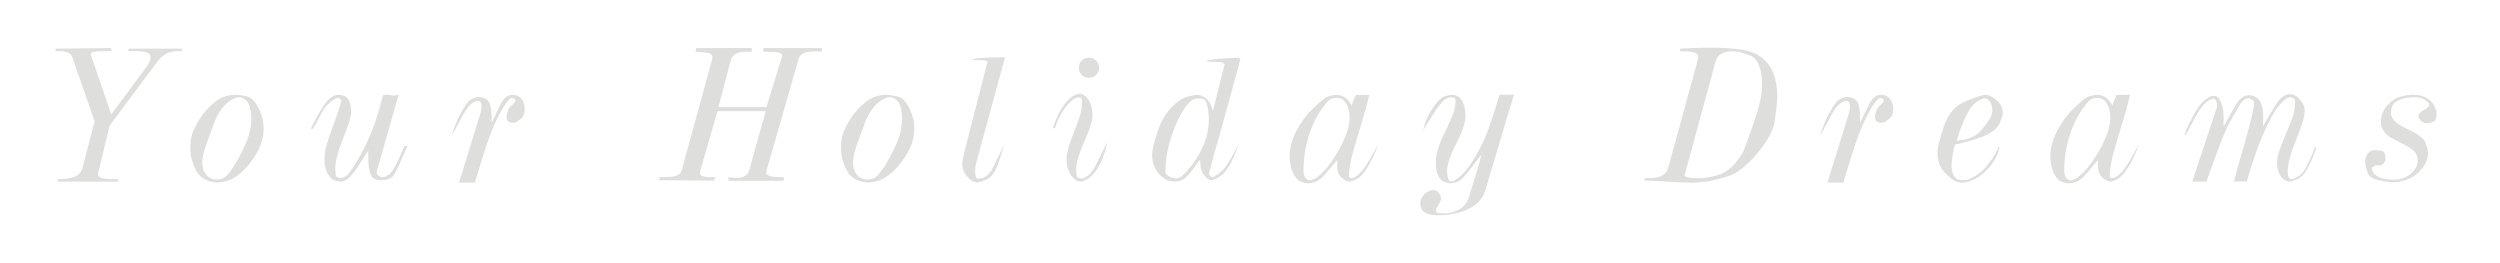 <?xml version="1.0" encoding="utf-8"?>
<!-- Generator: Adobe Illustrator 16.0.0, SVG Export Plug-In . SVG Version: 6.00 Build 0)  -->
<!DOCTYPE svg PUBLIC "-//W3C//DTD SVG 1.1//EN" "http://www.w3.org/Graphics/SVG/1.1/DTD/svg11.dtd">
<svg version="1.1" id="Layer_1" xmlns="http://www.w3.org/2000/svg" xmlns:xlink="http://www.w3.org/1999/xlink" x="0px" y="0px"
	 width="466.042px" height="49px" viewBox="0 0 466.042 49" enable-background="new 0 0 466.042 49" xml:space="preserve">
<g>
	<path fill="#DEDEDD" d="M33.906,9.532c-0.357,0-0.663,0-0.917,0c-0.637,0-1.267,0.145-1.89,0.432
		c-0.624,0.288-1.279,0.882-1.966,1.783l-8.706,11.684l-2.138,8.858c-0.076,0.423,0.121,0.713,0.592,0.87
		c0.471,0.158,1.075,0.237,1.814,0.237c0.28,0,0.528,0,0.745,0c0.216,0,0.413,0,0.592,0c0,0.095,0.006,0.171,0.019,0.229
		c0.013,0.059,0.006,0.135-0.019,0.229H10.805c-0.025-0.141-0.038-0.252-0.038-0.335c0-0.082,0.013-0.123,0.038-0.123
		c1.405,0,2.477-0.164,3.218-0.492s1.213-0.939,1.418-1.833l2.196-8.449l-4.16-11.982c-0.153-0.429-0.445-0.721-0.878-0.875
		c-0.433-0.155-0.904-0.232-1.413-0.232c-0.433,0-0.7,0-0.802,0c-0.025-0.07-0.044-0.135-0.057-0.194
		c-0.013-0.059,0.019-0.146,0.095-0.264l10.195-0.115c0.127,0.12,0.191,0.239,0.191,0.358s-0.051,0.19-0.152,0.215
		c-0.051,0-0.299,0-0.744,0c-0.445,0-0.757,0-0.935,0c-0.687,0-1.221,0.047-1.603,0.141s-0.521,0.301-0.419,0.622l3.793,11.044
		l6.588-8.906c0.484-0.67,0.727-1.237,0.727-1.701c0-0.49-0.248-0.812-0.745-0.967c-0.496-0.155-1.139-0.232-1.928-0.232
		c-0.484,0-0.955,0-1.413,0c-0.076-0.023-0.102-0.082-0.076-0.176c0.025-0.095,0.05-0.188,0.076-0.282h9.889
		c0.051,0.102,0.089,0.197,0.115,0.286C34.007,9.45,33.982,9.507,33.906,9.532z"/>
	<path fill="#DEDEDD" d="M48.147,20.065c0.662,1.295,0.993,2.615,0.993,3.961c0,0.94-0.166,1.88-0.497,2.82
		c-0.331,0.939-0.904,1.98-1.718,3.123c-0.815,1.143-1.756,2.102-2.826,2.876c-1.069,0.774-2.329,1.162-3.78,1.162
		c-1.833-0.153-3.1-0.914-3.799-2.286c-0.701-1.371-1.05-2.755-1.05-4.152c0-0.812,0.089-1.574,0.268-2.285
		c0.178-0.712,0.63-1.677,1.355-2.896s1.673-2.311,2.845-3.275c1.17-0.966,2.507-1.448,4.009-1.448c0.509,0,1.189,0.103,2.042,0.305
		C46.843,18.174,47.562,18.872,48.147,20.065z M44.1,18.199c-1.706,0.534-3.055,1.994-4.047,4.38
		c-0.636,1.753-1.101,3.017-1.394,3.79c-0.293,0.774-0.522,1.479-0.688,2.114s-0.248,1.244-0.248,1.828
		c0,0.66,0.108,1.219,0.325,1.676c0.216,0.457,0.541,0.819,0.974,1.086c0.433,0.267,0.865,0.399,1.298,0.399
		c0.458,0,0.916-0.102,1.375-0.304c0.458-0.203,1.082-0.921,1.871-2.152c0.789-1.231,1.533-2.642,2.233-4.229
		c0.7-1.587,1.05-3.142,1.05-4.666c0-0.812-0.09-1.529-0.268-2.151c-0.178-0.622-0.458-1.086-0.84-1.391
		c-0.382-0.304-0.777-0.457-1.184-0.457C44.457,18.123,44.304,18.149,44.1,18.199z"/>
	<path fill="#DEDEDD" d="M74.341,17.541c-1.375,4.84-2.749,9.666-4.124,14.48c-0.026,0.28,0.089,0.521,0.344,0.726
		c0.254,0.204,0.547,0.306,0.878,0.306c0.153,0,0.464-0.14,0.936-0.42c0.471-0.28,1.012-1.031,1.623-2.253
		c0.458-1.043,0.929-2.1,1.413-3.169h0.535c-1.146,2.698-1.941,4.436-2.387,5.212c-0.446,0.776-1.267,1.165-2.463,1.165
		c-0.789,0-1.317-0.146-1.584-0.439c-0.267-0.292-0.465-0.693-0.592-1.203c-0.127-0.509-0.204-1.024-0.229-1.546
		c-0.026-0.521-0.038-0.974-0.038-1.355c0-0.331,0-0.535,0-0.611s0-0.178,0-0.306c-0.179,0.179-0.84,1.178-1.986,2.998
		s-2.202,2.729-3.169,2.729c-0.128,0-0.458-0.063-0.993-0.191c-0.535-0.128-1.006-0.555-1.413-1.282
		c-0.407-0.727-0.611-1.575-0.611-2.545c0-0.306,0.032-0.804,0.096-1.493c0.063-0.688,0.56-2.303,1.489-4.842
		s1.432-4.038,1.508-4.498c0.077-0.204,0.032-0.376-0.133-0.517c-0.166-0.14-0.287-0.235-0.363-0.287
		c-1.273,0.382-2.329,1.375-3.169,2.979c-0.84,1.604-1.388,2.559-1.642,2.864h-0.344c0.865-1.833,1.718-3.354,2.558-4.563
		c0.84-1.208,1.743-1.813,2.711-1.813c0.229,0,0.56,0.083,0.993,0.249c0.433,0.166,0.75,0.511,0.955,1.034
		c0.204,0.522,0.306,1.205,0.306,2.047c0,0.74-0.49,2.329-1.47,4.766c-0.98,2.438-1.47,4.307-1.47,5.607
		c0,0.408,0.025,0.811,0.076,1.206c0.051,0.396,0.331,0.593,0.84,0.593c0.662,0,1.228-0.318,1.699-0.957
		c0.471-0.638,0.974-1.402,1.508-2.296s1.107-1.978,1.718-3.254c0.611-1.275,1.158-2.628,1.642-4.057
		c0.483-1.429,0.955-3.05,1.413-4.862c0.127-0.051,0.344-0.076,0.649-0.076c0.204,0,0.42,0.018,0.649,0.052
		c0.229,0.033,0.458,0.067,0.687,0.101C73.743,17.817,74.061,17.726,74.341,17.541z"/>
	<path fill="#DEDEDD" d="M97.672,19.307c0.1,0.306,0.151,0.649,0.151,1.031c0,0.789-0.204,1.355-0.611,1.699
		c-0.408,0.344-0.726,0.572-0.955,0.688c-0.229,0.114-0.472,0.172-0.726,0.172c-0.255,0-0.503-0.077-0.745-0.229
		c-0.242-0.152-0.363-0.445-0.363-0.878c0-0.178,0.032-0.375,0.096-0.592c0.063-0.216,0.139-0.458,0.229-0.726
		c0.089-0.268,0.35-0.592,0.783-0.974c0.433-0.382,0.611-0.675,0.535-0.878c-0.128-0.229-0.37-0.344-0.726-0.344
		c-0.229,0-0.643,0.435-1.241,1.305c-0.598,0.869-1.235,2.071-1.909,3.606s-1.324,3.287-1.947,5.257
		c-0.624,1.97-1.203,3.837-1.737,5.602h-2.94l4.009-12.944c0.076-0.229,0.121-0.458,0.134-0.688
		c0.012-0.229,0.031-0.406,0.057-0.534c0-0.814-0.268-1.171-0.802-1.069c-0.942,0.128-1.903,1.14-2.883,3.035
		c-0.98,1.897-1.598,2.998-1.852,3.304c0.433-1.451,1.018-2.857,1.756-4.22c0.738-1.361,1.375-2.177,1.909-2.443
		c0.535-0.268,0.955-0.401,1.26-0.401c0.509,0,0.979,0.119,1.413,0.357c0.433,0.238,0.719,0.67,0.859,1.297
		c0.14,0.626,0.21,1.228,0.21,1.804v1.354c0.528-1.079,1.087-2.221,1.678-3.425c0.59-1.204,1.351-1.807,2.282-1.807
		c0.478,0,0.905,0.146,1.282,0.439S97.521,18.798,97.672,19.307z"/>
	<path fill="#DEDEDD" d="M153.226,8.959c0,0.172,0,0.33,0,0.473c0,0.144-0.038,0.215-0.114,0.215
		c-0.382-0.051-0.726-0.076-1.031-0.076c-0.815,0-1.508,0.093-2.081,0.279c-0.573,0.186-0.949,0.563-1.126,1.134l-5.995,20.886
		c-0.179,0.586,0.216,0.942,1.184,1.069c1.12,0.051,1.781,0.089,1.985,0.114c0.102,0.025,0.14,0.103,0.115,0.229
		c-0.026,0.127-0.077,0.267-0.153,0.42h-10.233c0.025-0.024,0.031-0.114,0.019-0.271c-0.013-0.156-0.007-0.296,0.019-0.416
		c0.152,0.041,0.368,0.076,0.648,0.106c0.279,0.031,0.546,0.046,0.8,0.046c0.585,0,1.093-0.101,1.525-0.305
		c0.432-0.204,0.724-0.587,0.877-1.147l3.077-10.995h-8.994l-3.194,11.075c-0.152,0.578-0.026,0.925,0.38,1.043
		s0.8,0.177,1.181,0.177c0.177,0,0.354,0,0.532,0s0.355,0,0.533,0c0.051,0.046,0.115,0.08,0.191,0.103
		c-0.178,0.296-0.255,0.479-0.229,0.547l-10.233-0.076c0-0.144,0.006-0.275,0.019-0.395c0.012-0.119,0.057-0.179,0.133-0.179
		c0.382,0,0.726,0,1.031,0c0.966,0,1.679-0.108,2.138-0.324c0.458-0.216,0.738-0.516,0.84-0.897l5.652-20.619
		c0.051-0.25,0.076-0.4,0.076-0.45c0-0.525-0.363-0.826-1.088-0.901c-0.725-0.075-1.394-0.138-2.004-0.188
		c-0.076-0.024-0.076-0.124,0-0.3c0.076-0.175,0.089-0.301,0.038-0.376h10.386c0.025,0.153,0.038,0.306,0.038,0.459
		c0,0.152-0.038,0.229-0.114,0.229c-0.409,0-0.754,0-1.035,0c-0.92,0-1.59,0.156-2.012,0.467s-0.696,0.739-0.823,1.286l-2.267,8.557
		h8.964l2.873-9.313c0.127-0.394-0.026-0.657-0.46-0.793c-0.434-0.135-1.009-0.203-1.723-0.203c-0.281,0-0.524,0-0.728,0
		s-0.37,0-0.498,0c-0.026-0.145-0.038-0.271-0.038-0.379c0-0.109,0.012-0.212,0.038-0.309H153.226z"/>
	<path fill="#DEDEDD" d="M169.454,20.065c0.662,1.295,0.993,2.615,0.993,3.961c0,0.94-0.166,1.88-0.497,2.82
		c-0.331,0.939-0.904,1.98-1.718,3.123c-0.815,1.143-1.756,2.102-2.826,2.876c-1.069,0.774-2.329,1.162-3.78,1.162
		c-1.833-0.153-3.1-0.914-3.799-2.286c-0.701-1.371-1.05-2.755-1.05-4.152c0-0.812,0.089-1.574,0.268-2.285
		c0.178-0.712,0.63-1.677,1.355-2.896s1.673-2.311,2.845-3.275c1.17-0.966,2.507-1.448,4.009-1.448c0.509,0,1.189,0.103,2.042,0.305
		C168.149,18.174,168.868,18.872,169.454,20.065z M165.406,18.199c-1.706,0.534-3.055,1.994-4.047,4.38
		c-0.636,1.753-1.101,3.017-1.394,3.79c-0.293,0.774-0.522,1.479-0.688,2.114s-0.248,1.244-0.248,1.828
		c0,0.66,0.108,1.219,0.325,1.676c0.216,0.457,0.541,0.819,0.974,1.086c0.433,0.267,0.865,0.399,1.298,0.399
		c0.458,0,0.916-0.102,1.375-0.304c0.458-0.203,1.082-0.921,1.871-2.152c0.789-1.231,1.533-2.642,2.233-4.229
		c0.7-1.587,1.05-3.142,1.05-4.666c0-0.812-0.09-1.529-0.268-2.151c-0.178-0.622-0.458-1.086-0.84-1.391
		c-0.382-0.304-0.777-0.457-1.184-0.457C165.763,18.123,165.61,18.149,165.406,18.199z"/>
	<path fill="#DEDEDD" d="M187.361,10.678l-5.422,19.855c-0.051,0.178-0.089,0.4-0.115,0.668c-0.025,0.267-0.038,0.503-0.038,0.706
		c0,0.942,0.178,1.413,0.535,1.413c1.196,0,2.138-0.713,2.826-2.139c0.687-1.425,1.349-2.787,1.985-4.085
		c-0.586,2.113-1.095,3.627-1.527,4.543c-0.433,0.917-1.038,1.541-1.813,1.871c-0.777,0.331-1.292,0.497-1.547,0.497
		c-0.433,0-0.846-0.141-1.241-0.42c-0.395-0.28-0.764-0.682-1.107-1.203s-0.515-1.126-0.515-1.813c0-0.355,0.051-0.757,0.154-1.202
		s0.192-0.834,0.269-1.165l4.298-16.756c-0.154-0.104-0.366-0.171-0.635-0.196c-0.27-0.026-0.584-0.04-0.943-0.04
		c-0.461-0.024-0.796-0.038-1.001-0.038h-0.462c0.433-0.212,1.177-0.349,2.234-0.407c1.056-0.06,2.221-0.089,3.494-0.089H187.361z"
		/>
	<path fill="#DEDEDD" d="M203.207,19.158c0.306,0.715,0.458,1.493,0.458,2.335c0,0.944-0.51,2.577-1.527,4.899
		c-1.019,2.321-1.527,4.02-1.527,5.091c0,0.408,0.038,0.842,0.114,1.301c0.102,0.332,0.42,0.498,0.955,0.498
		c0.28,0,0.681-0.198,1.203-0.595c0.521-0.397,1.094-1.235,1.718-2.516c0.623-1.28,1.215-2.509,1.775-3.687
		c-0.204,1.459-0.649,2.834-1.336,4.126s-1.375,2.156-2.062,2.591c-0.687,0.436-1.171,0.652-1.451,0.652
		c-0.433,0-0.847-0.159-1.241-0.479c-0.395-0.318-0.694-0.701-0.897-1.147s-0.35-0.861-0.439-1.244
		c-0.089-0.383-0.133-0.805-0.133-1.264c0-1.174,0.477-2.902,1.432-5.187c0.955-2.283,1.432-3.987,1.432-5.109
		c0-0.357,0-0.625,0-0.804c0-0.307-0.23-0.46-0.692-0.46c-0.359,0-0.821,0.255-1.385,0.764c-0.564,0.51-1.116,1.203-1.655,2.081
		c-0.539,0.879-0.961,1.84-1.27,2.883h-0.42c0.662-1.883,1.317-3.271,1.966-4.162c0.649-0.891,1.241-1.488,1.776-1.794
		c0.534-0.306,0.929-0.458,1.184-0.458c0.407,0,0.802,0.165,1.184,0.497S203.028,18.699,203.207,19.158z M202.978,10.754
		c0.509,0,0.955,0.179,1.336,0.534c0.382,0.357,0.573,0.803,0.573,1.337s-0.178,0.98-0.535,1.336
		c-0.356,0.357-0.815,0.535-1.375,0.535c-0.535,0-0.98-0.178-1.336-0.535c-0.356-0.355-0.535-0.802-0.535-1.336
		s0.178-0.979,0.535-1.337C201.998,10.933,202.443,10.754,202.978,10.754z"/>
	<path fill="#DEDEDD" d="M217.144,33.32c-0.79-0.483-1.381-1.113-1.775-1.891c-0.395-0.775-0.592-1.66-0.592-2.653
		c0-0.688,0.311-2.023,0.935-4.009c0.624-1.986,1.495-3.552,2.616-4.697c1.12-1.146,2.151-1.832,3.093-2.062
		c0.941-0.229,1.476-0.344,1.604-0.344c0.534,0,1.018,0.146,1.451,0.439c0.433,0.293,0.757,0.61,0.974,0.954
		c0.216,0.344,0.363,0.649,0.439,0.917c0.077,0.267,0.153,0.503,0.229,0.706l2.176-8.744c-0.255-0.203-0.541-0.324-0.859-0.362
		c-0.319-0.038-0.618-0.058-0.897-0.058h-0.688c-0.407,0-0.751-0.051-1.031-0.152c0.764-0.229,1.692-0.376,2.787-0.439
		c1.094-0.063,2.177-0.12,3.246-0.172l0.382,0.191c-0.713,2.724-1.477,5.556-2.291,8.495c-0.815,2.94-1.515,5.448-2.1,7.522
		c-0.585,2.075-1.056,3.761-1.413,5.059c-0.102,0.281-0.051,0.535,0.153,0.764c0.204,0.229,0.407,0.293,0.611,0.191
		c1.247-0.636,2.221-1.585,2.921-2.845s1.279-2.297,1.737-3.112c-0.534,1.579-1.101,2.877-1.699,3.896
		c-0.598,1.018-1.235,1.718-1.909,2.1c-0.675,0.382-1.114,0.573-1.317,0.573c-0.331,0-0.644-0.121-0.936-0.363
		c-0.293-0.241-0.554-0.554-0.783-0.936s-0.363-0.795-0.401-1.241c-0.039-0.444-0.071-0.871-0.096-1.278
		c-1.069,1.502-1.903,2.558-2.501,3.169c-0.598,0.61-1.419,0.916-2.463,0.916c-0.356-0.051-0.649-0.107-0.878-0.172
		C217.64,33.619,217.397,33.498,217.144,33.32z M218.747,33.167c0.306,0.103,0.624,0.103,0.955,0
		c0.331-0.101,0.547-0.216,0.649-0.343c1.527-1.477,2.743-3.138,3.646-4.983c0.903-1.846,1.355-3.71,1.355-5.594
		c0-0.814-0.102-1.692-0.306-2.635c-0.153-0.483-0.299-0.795-0.439-0.936c-0.14-0.14-0.319-0.229-0.535-0.268
		c-0.217-0.038-0.427-0.057-0.63-0.057c-0.586,0-1.114,0.197-1.585,0.592s-1.063,1.216-1.775,2.463
		c-0.713,1.247-1.362,2.839-1.947,4.772c-0.586,1.935-0.878,3.87-0.878,5.804c0,0.331,0.178,0.605,0.534,0.821
		C218.149,33.021,218.467,33.143,218.747,33.167z"/>
	<path fill="#DEDEDD" d="M251.966,19.65c0.127-0.344,0.241-0.655,0.344-0.933c0.101-0.278,0.254-0.615,0.458-1.013l2.482-0.04
		c-0.281,1.33-0.783,3.179-1.509,5.545s-1.286,4.291-1.681,5.775c-0.395,1.483-0.592,2.763-0.592,3.837
		c0,0.256,0.166,0.384,0.497,0.384c0.382,0,0.858-0.268,1.432-0.803c0.573-0.534,1.171-1.342,1.795-2.424
		c0.623-1.082,1.202-2.106,1.737-3.074c-0.51,1.477-1.14,2.839-1.891,4.086c-0.75,1.247-1.438,2.036-2.062,2.367
		s-1.063,0.496-1.317,0.496c-0.356,0-0.713-0.12-1.068-0.362c-0.357-0.242-0.637-0.509-0.841-0.802s-0.331-0.579-0.382-0.859
		s-0.076-0.585-0.076-0.916c0-0.51,0.006-0.821,0.02-0.936c0.012-0.115,0.043-0.223,0.096-0.325
		c-0.994,1.222-1.891,2.278-2.693,3.17c-0.801,0.891-1.788,1.336-2.959,1.336c-0.254,0-0.637-0.083-1.145-0.248
		c-0.51-0.165-0.942-0.554-1.299-1.165c-0.356-0.61-0.598-1.24-0.725-1.89c-0.129-0.649-0.191-1.177-0.191-1.585
		c0-1.654,0.439-3.303,1.316-4.944c0.879-1.642,1.877-2.997,2.998-4.066c1.119-1.069,1.909-1.743,2.367-2.023
		c0.459-0.28,1.094-0.471,1.909-0.573c0.688,0,1.272,0.172,1.757,0.516C251.227,18.524,251.635,19.015,251.966,19.65z
		 M247.384,19.04c-1.451,1.705-2.546,3.679-3.284,5.918c-0.738,2.24-1.107,4.519-1.107,6.835c0,0.586,0.121,1.037,0.363,1.355
		s0.554,0.478,0.936,0.478c0.076,0,0.337-0.102,0.783-0.306c0.444-0.204,1.012-0.668,1.699-1.394
		c0.687-0.726,1.406-1.681,2.156-2.864c0.751-1.184,1.381-2.405,1.891-3.665c0.509-1.261,0.764-2.438,0.764-3.532
		c0-1.069-0.223-1.94-0.668-2.615s-1.012-1.012-1.699-1.012C248.454,18.238,247.842,18.505,247.384,19.04z"/>
	<path fill="#DEDEDD" d="M282.208,17.665l-5.346,17.885c-0.459,1.483-1.496,2.616-3.111,3.396c-1.617,0.78-3.545,1.171-5.785,1.171
		c-0.866,0-1.585-0.134-2.158-0.401c-0.572-0.268-0.909-0.744-1.012-1.432c-0.076-0.535,0.006-1.012,0.245-1.432
		c0.24-0.421,0.574-0.764,1.003-1.031c0.428-0.268,0.806-0.401,1.134-0.401c0.63,0,1.108,0.433,1.437,1.299
		c0.102,0.279-0.031,0.731-0.4,1.355c-0.369,0.623-0.553,1.012-0.553,1.164c0,0.306,0.172,0.471,0.514,0.497
		c0.344,0.024,0.67,0.038,0.975,0.038c1.068,0,2.043-0.255,2.922-0.764c0.877-0.51,1.482-1.317,1.812-2.425s0.744-2.463,1.242-4.066
		c0.496-1.604,0.846-2.851,1.049-3.742c-1.094,1.502-2.074,2.774-2.939,3.818s-1.795,1.565-2.787,1.565
		c-0.332,0-0.727-0.084-1.184-0.25c-0.459-0.166-0.84-0.551-1.146-1.154c-0.305-0.603-0.457-1.313-0.457-2.134v-0.577
		c0-1.358,0.609-3.256,1.832-5.691s1.832-4.179,1.832-5.23v-0.462c0-0.358-0.268-0.538-0.801-0.538
		c-0.484,0-0.975,0.229-1.471,0.688s-1.088,1.229-1.775,2.311s-1.337,2.119-1.948,3.111c0.255-1.374,0.827-2.724,1.719-4.047
		s1.661-2.075,2.31-2.253c0.65-0.178,1.09-0.268,1.318-0.268c0.459,0,0.879,0.141,1.26,0.423c0.383,0.281,0.643,0.607,0.783,0.978
		c0.139,0.371,0.254,0.742,0.344,1.112c0.088,0.371,0.133,0.812,0.133,1.323c0,1.305-0.572,3.058-1.717,5.257
		c-1.146,2.199-1.719,3.9-1.719,5.102c0,0.538,0.057,0.998,0.172,1.382c0.113,0.384,0.336,0.575,0.668,0.575
		c0.381,0,0.992-0.389,1.832-1.167s1.738-1.983,2.693-3.617c0.953-1.633,1.742-3.317,2.367-5.052
		c0.623-1.735,1.303-3.84,2.041-6.315h0.574c0.355,0,0.719,0,1.088,0S281.903,17.665,282.208,17.665z"/>
	<path fill="#DEDEDD" d="M328.333,10.678c1.094,0.865,1.863,1.909,2.311,3.131c0.443,1.222,0.668,2.584,0.668,4.086
		c0,0.433-0.02,0.878-0.059,1.336c-0.037,0.458-0.178,1.56-0.42,3.303c-0.242,1.744-1.336,3.774-3.283,6.091
		s-3.805,3.741-5.574,4.276c-1.77,0.534-3.111,0.858-4.029,0.974c-0.916,0.114-1.846,0.172-2.787,0.172
		c-0.865,0-2.305-0.064-4.314-0.191c-2.012-0.127-3.449-0.19-4.314-0.19c0.076-0.066,0.09-0.158,0.039-0.278s-0.025-0.18,0.076-0.18
		c0.432,0,0.801,0,1.107,0c0.764,0,1.449-0.153,2.061-0.459c0.611-0.305,1.018-0.865,1.223-1.68l5.498-20.046
		c0.152-0.586-0.02-0.974-0.516-1.165c-0.496-0.19-1.139-0.286-1.928-0.286h-0.764c-0.129-0.025-0.18-0.12-0.152-0.286
		c0.023-0.166,0.113-0.248,0.266-0.248c0.205,0,0.93-0.025,2.178-0.077c1.246-0.051,2.342-0.076,3.283-0.076
		c2.164,0,4.047,0.121,5.65,0.363C326.157,9.488,327.417,9.965,328.333,10.678z M324.852,9.875c-0.18-0.076-0.459-0.146-0.842-0.209
		c-0.383-0.063-0.727-0.096-1.033-0.096c-0.764,0-1.439,0.144-2.025,0.43c-0.588,0.287-0.969,0.792-1.148,1.514l-5.395,19.813
		c-0.145,0.451-0.275,0.89-0.395,1.315c0,0.2,0.229,0.344,0.688,0.432c0.457,0.088,1.145,0.132,2.061,0.132
		c0.994,0,2.102-0.172,3.322-0.515c1.223-0.342,2.277-1.015,3.17-2.017c0.891-1.002,1.508-1.922,1.852-2.76
		c0.344-0.837,0.871-2.283,1.584-4.339c0.713-2.055,1.189-3.628,1.432-4.719s0.363-2.157,0.363-3.197
		c0-0.863-0.09-1.668-0.268-2.417c-0.178-0.748-0.408-1.357-0.689-1.827c-0.279-0.469-0.643-0.799-1.09-0.989
		C325.993,10.236,325.463,10.053,324.852,9.875z"/>
	<path fill="#DEDEDD" d="M352.77,19.307c0.102,0.306,0.152,0.649,0.152,1.031c0,0.789-0.205,1.355-0.611,1.699
		c-0.408,0.344-0.727,0.572-0.955,0.688c-0.229,0.114-0.471,0.172-0.725,0.172c-0.256,0-0.504-0.077-0.746-0.229
		s-0.361-0.445-0.361-0.878c0-0.178,0.031-0.375,0.096-0.592c0.062-0.216,0.139-0.458,0.229-0.726
		c0.088-0.268,0.35-0.592,0.783-0.974c0.432-0.382,0.611-0.675,0.533-0.878c-0.127-0.229-0.369-0.344-0.725-0.344
		c-0.229,0-0.643,0.435-1.24,1.305c-0.6,0.869-1.236,2.071-1.91,3.606s-1.324,3.287-1.947,5.257s-1.203,3.837-1.736,5.602h-2.941
		l4.01-12.944c0.076-0.229,0.121-0.458,0.133-0.688c0.014-0.229,0.033-0.406,0.059-0.534c0-0.814-0.268-1.171-0.803-1.069
		c-0.941,0.128-1.902,1.14-2.883,3.035c-0.98,1.897-1.598,2.998-1.852,3.304c0.432-1.451,1.018-2.857,1.756-4.22
		c0.738-1.361,1.375-2.177,1.91-2.443c0.533-0.268,0.955-0.401,1.26-0.401c0.508,0,0.979,0.119,1.412,0.357s0.719,0.67,0.859,1.297
		c0.141,0.626,0.211,1.228,0.211,1.804v1.354c0.527-1.079,1.088-2.221,1.678-3.425s1.352-1.807,2.281-1.807
		c0.479,0,0.906,0.146,1.283,0.439S352.62,18.798,352.77,19.307z"/>
	<path fill="#DEDEDD" d="M372.012,18.543c0.891,0.688,1.336,1.541,1.336,2.559c0,0.356-0.197,0.986-0.592,1.89
		c-0.395,0.904-1.316,1.675-2.768,2.311c-1.451,0.637-3.309,1.184-5.574,1.642c-0.154,0.637-0.293,1.305-0.42,2.005
		c-0.129,0.7-0.191,1.292-0.191,1.775c0,0.738,0.102,1.33,0.305,1.775c0.203,0.446,0.445,0.738,0.727,0.878
		c0.279,0.141,0.635,0.211,1.068,0.211c0.307,0,0.611-0.039,0.916-0.115c1.223-0.41,2.342-1.186,3.361-2.325
		c1.018-1.139,1.818-2.388,2.404-3.746h0.191c-0.305,1.375-0.936,2.616-1.891,3.724c-0.953,1.106-1.902,1.87-2.844,2.291
		c-0.941,0.42-1.643,0.63-2.1,0.63c-0.561,0-1.07-0.108-1.527-0.323c-0.459-0.217-1.115-0.769-1.967-1.658
		c-0.854-0.889-1.279-2.171-1.279-3.847c0-0.635,0.395-2.166,1.184-4.591s2.182-4.025,4.182-4.8
		c1.998-0.774,3.162-1.162,3.492-1.162C370.688,17.665,371.35,17.958,372.012,18.543z M369.493,18.467
		c-1.096,0.38-2.012,1.278-2.75,2.697s-1.412,3.116-2.023,5.092c2.215-0.202,3.779-0.886,4.697-2.052
		c0.916-1.165,1.475-1.956,1.68-2.375c0.203-0.417,0.305-0.88,0.305-1.387c0-0.456-0.09-0.849-0.268-1.178s-0.35-0.563-0.514-0.703
		c-0.166-0.14-0.389-0.209-0.67-0.209C369.797,18.353,369.645,18.391,369.493,18.467z"/>
	<path fill="#DEDEDD" d="M393.776,19.65c0.129-0.344,0.242-0.655,0.344-0.933c0.102-0.278,0.256-0.615,0.459-1.013l2.482-0.04
		c-0.281,1.33-0.783,3.179-1.508,5.545c-0.727,2.366-1.287,4.291-1.682,5.775c-0.395,1.483-0.592,2.763-0.592,3.837
		c0,0.256,0.166,0.384,0.496,0.384c0.383,0,0.859-0.268,1.434-0.803c0.572-0.534,1.17-1.342,1.793-2.424
		c0.625-1.082,1.203-2.106,1.738-3.074c-0.51,1.477-1.141,2.839-1.891,4.086s-1.438,2.036-2.061,2.367
		c-0.625,0.331-1.064,0.496-1.318,0.496c-0.357,0-0.713-0.12-1.068-0.362c-0.357-0.242-0.637-0.509-0.84-0.802
		c-0.205-0.293-0.332-0.579-0.383-0.859s-0.076-0.585-0.076-0.916c0-0.51,0.006-0.821,0.02-0.936
		c0.012-0.115,0.043-0.223,0.096-0.325c-0.994,1.222-1.891,2.278-2.693,3.17c-0.801,0.891-1.787,1.336-2.959,1.336
		c-0.254,0-0.637-0.083-1.145-0.248c-0.51-0.165-0.943-0.554-1.299-1.165c-0.357-0.61-0.598-1.24-0.725-1.89
		c-0.129-0.649-0.191-1.177-0.191-1.585c0-1.654,0.439-3.303,1.316-4.944c0.879-1.642,1.877-2.997,2.998-4.066
		c1.119-1.069,1.908-1.743,2.367-2.023s1.094-0.471,1.91-0.573c0.686,0,1.271,0.172,1.756,0.516
		C393.038,18.524,393.446,19.015,393.776,19.65z M389.194,19.04c-1.449,1.705-2.545,3.679-3.283,5.918
		c-0.738,2.24-1.107,4.519-1.107,6.835c0,0.586,0.121,1.037,0.363,1.355s0.553,0.478,0.936,0.478c0.076,0,0.338-0.102,0.783-0.306
		s1.012-0.668,1.699-1.394s1.406-1.681,2.156-2.864c0.752-1.184,1.381-2.405,1.891-3.665c0.51-1.261,0.764-2.438,0.764-3.532
		c0-1.069-0.223-1.94-0.668-2.615s-1.012-1.012-1.699-1.012C390.264,18.238,389.653,18.505,389.194,19.04z"/>
	<path fill="#DEDEDD" d="M429.213,19.196c0.277,0.384,0.416,0.906,0.416,1.569c0,0.894-0.527,2.653-1.584,5.282
		c-1.057,2.628-1.584,4.567-1.584,5.817c0,0.357,0.037,0.702,0.113,1.033c0.076,0.332,0.332,0.498,0.764,0.498
		c0.076,0,0.389-0.134,0.936-0.403s1.082-0.858,1.604-1.768s1.076-2.171,1.662-3.786h0.305c-0.586,1.731-1.17,3.1-1.756,4.105
		s-1.229,1.642-1.928,1.909c-0.701,0.267-1.141,0.4-1.318,0.4c-0.406,0-0.777-0.134-1.107-0.4c-0.33-0.268-0.586-0.579-0.764-0.936
		s-0.305-0.726-0.381-1.107s-0.115-0.713-0.115-0.993c0-0.814,0.184-1.699,0.555-2.653c0.367-0.955,0.725-1.858,1.068-2.711
		s0.73-1.801,1.164-2.845c0.383-1.044,0.572-2.177,0.572-3.398c0-0.203-0.107-0.369-0.322-0.496
		c-0.217-0.127-0.465-0.191-0.744-0.191c-0.355,0-0.977,0.503-1.865,1.509s-1.885,2.787-2.99,5.346
		c-1.105,2.558-2.127,5.505-3.066,8.839c-0.355,0-0.717,0-1.086,0c-0.367,0-0.807,0.013-1.314,0.038
		c0.279-1.196,0.709-2.774,1.289-4.734c0.582-1.96,1.086-3.748,1.516-5.365c0.43-1.616,0.746-3.073,0.949-4.371
		c0.049-0.179,0.012-0.356-0.115-0.535c-0.129-0.178-0.281-0.312-0.459-0.4s-0.344-0.134-0.496-0.134
		c-0.611,0-1.215,0.521-1.814,1.562c-0.598,1.041-1.145,2-1.641,2.876s-1.133,2.342-1.91,4.399
		c-0.775,2.057-1.598,4.291-2.463,6.703h-2.635l4.582-13.788c0.102-0.355,0.078-0.743-0.076-1.161
		c-0.152-0.419-0.381-0.578-0.688-0.477c-1.043,0.255-2.004,1.178-2.883,2.769c-0.877,1.591-1.584,2.896-2.119,3.913h-0.266
		c0.584-1.527,1.234-2.901,1.947-4.123c0.711-1.222,1.387-2.049,2.023-2.482c0.635-0.433,1.107-0.648,1.412-0.648
		c0.484,0,0.846,0.197,1.088,0.592s0.426,0.808,0.555,1.24c0.127,0.434,0.203,0.821,0.229,1.165s0.039,0.771,0.039,1.279
		c0,0.255,0,0.509,0,0.764s0,0.496,0,0.726c0.834-1.527,1.6-2.89,2.297-4.086s1.514-1.795,2.451-1.795
		c0.404,0,0.84,0.141,1.311,0.42c0.467,0.28,0.803,0.72,1.006,1.317c0.203,0.599,0.305,1.293,0.305,2.081c0,0.255,0,0.605,0,1.05
		c0,0.446,0,0.745,0,0.897c0.855-1.552,1.682-2.934,2.477-4.143c0.793-1.209,1.645-1.813,2.551-1.813
		c0.404,0,0.781,0.121,1.135,0.363S428.786,18.584,429.213,19.196z"/>
	<path fill="#DEDEDD" d="M453.991,20.147c0.152,0.305,0.229,0.636,0.229,0.992c0,0.968-0.254,1.515-0.764,1.642
		c-0.51,0.128-0.814,0.191-0.916,0.191c-0.84,0-1.389-0.369-1.643-1.107c-0.178-0.483,0.127-0.929,0.916-1.337
		c0.789-0.406,1.133-0.802,1.031-1.184c-0.609-0.814-1.564-1.222-2.863-1.222c-0.152,0-0.305,0-0.459,0
		c-0.203,0.052-0.547,0.103-1.029,0.153c-0.484,0.051-1.02,0.235-1.604,0.554c-0.586,0.318-0.93,0.713-1.031,1.184
		c-0.104,0.471-0.152,0.82-0.152,1.05c0,1.069,0.992,2.056,2.977,2.959c1.986,0.904,3.139,1.751,3.457,2.539
		c0.316,0.789,0.477,1.451,0.477,1.985c0,0.637-0.141,1.241-0.42,1.814c-0.281,0.572-0.725,1.158-1.336,1.756
		c-0.611,0.599-1.338,1.057-2.178,1.375c-0.84,0.317-1.742,0.477-2.711,0.477c-0.713,0-1.615-0.14-2.711-0.42
		c-1.094-0.279-1.762-0.82-2.004-1.622s-0.363-1.355-0.363-1.661c0-0.636,0.16-1.178,0.482-1.623c0.32-0.445,0.766-0.668,1.33-0.668
		c0.566,0,1.004,0.051,1.312,0.151c0.309,0.102,0.5,0.316,0.578,0.645c0.076,0.329,0.115,0.557,0.115,0.683
		c0,0.405-0.129,0.746-0.387,1.024c-0.26,0.277-0.557,0.398-0.893,0.36s-0.574-0.019-0.717,0.057
		c-0.143,0.076-0.328,0.189-0.562,0.341c0,0.531,0.16,0.942,0.479,1.232c0.318,0.292,0.744,0.538,1.279,0.74
		c0.688,0.202,1.361,0.303,2.023,0.303c1.043,0,1.896-0.171,2.559-0.514c0.66-0.343,1.158-0.729,1.488-1.162
		c0.33-0.432,0.535-0.819,0.611-1.161c0.076-0.343,0.115-0.616,0.115-0.819c0-0.533-0.166-1.016-0.498-1.447
		c-0.33-0.433-0.91-0.863-1.736-1.296c-0.828-0.432-1.775-0.927-2.846-1.485c-1.195-0.787-1.793-1.727-1.793-2.818
		c0-1.193,0.387-2.234,1.164-3.124c0.775-0.889,1.629-1.447,2.559-1.676c0.928-0.229,1.699-0.343,2.309-0.343
		c0.941,0,1.775,0.204,2.502,0.611C453.092,18.684,453.633,19.307,453.991,20.147z"/>
</g>
</svg>
